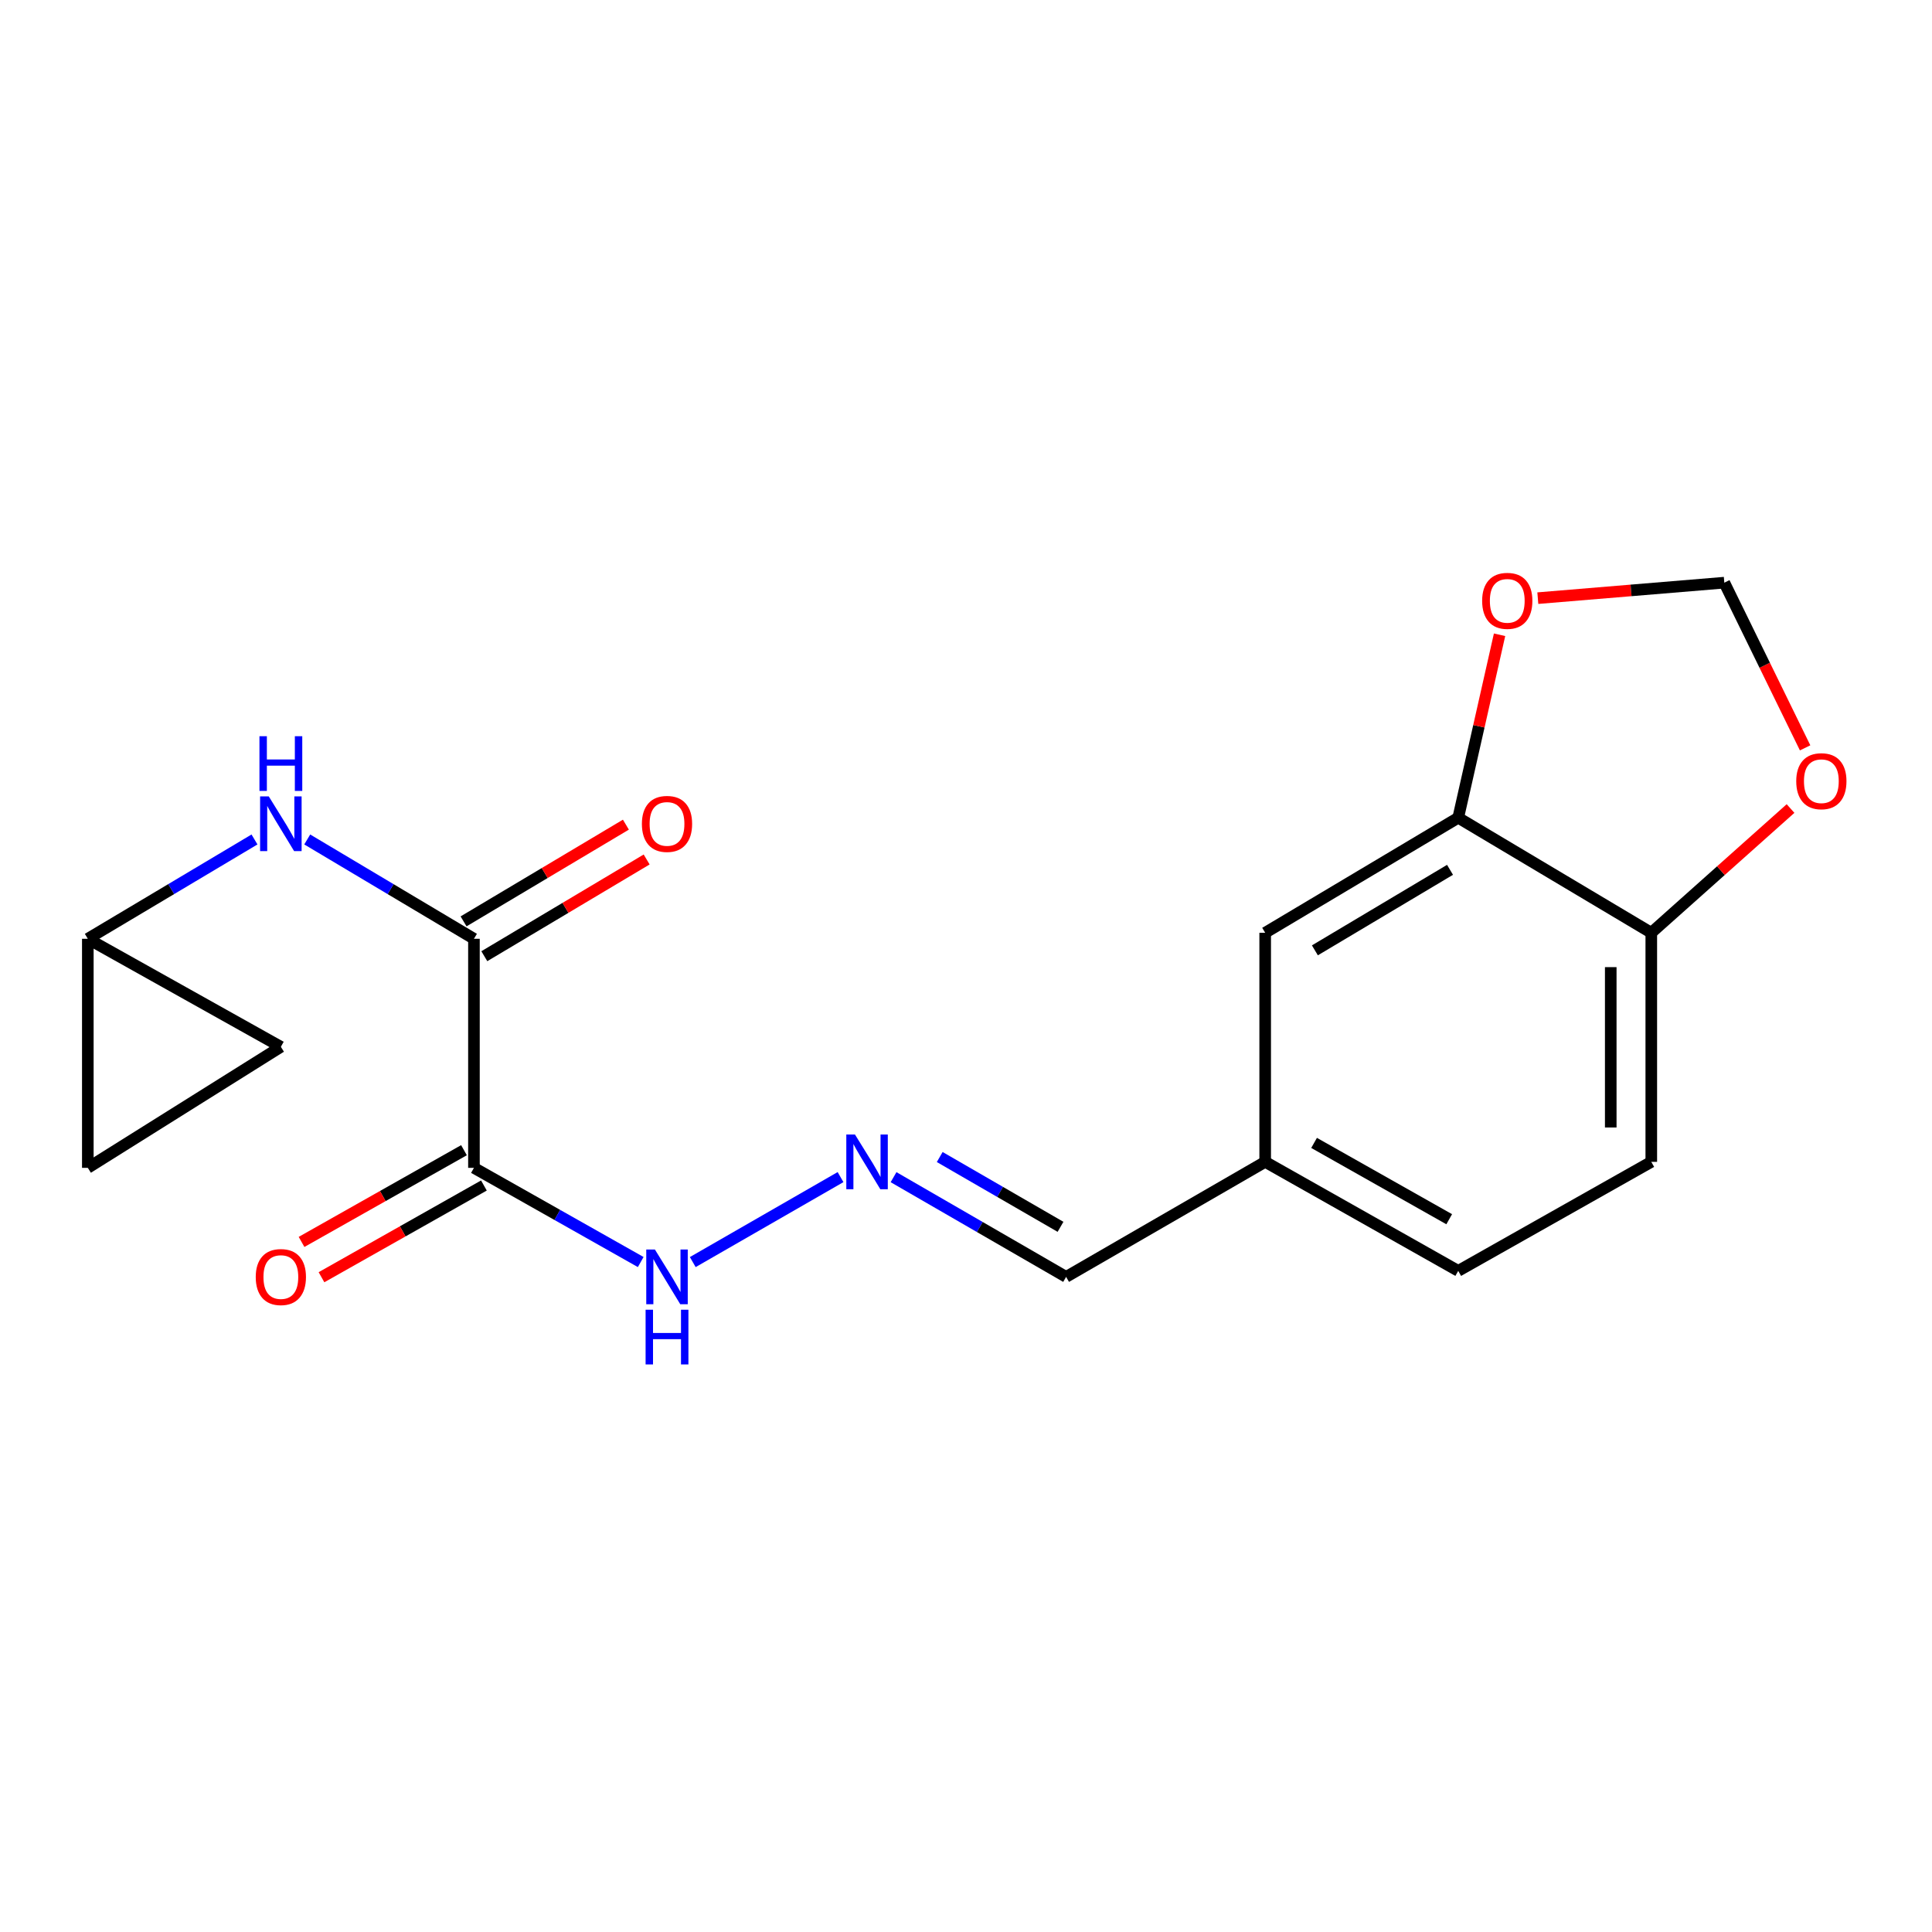 <?xml version='1.0' encoding='iso-8859-1'?>
<svg version='1.1' baseProfile='full'
              xmlns='http://www.w3.org/2000/svg'
                      xmlns:rdkit='http://www.rdkit.org/xml'
                      xmlns:xlink='http://www.w3.org/1999/xlink'
                  xml:space='preserve'
width='1000px' height='1000px' viewBox='0 0 1000 1000'>
<!-- END OF HEADER -->
<rect style='opacity:1.0;fill:#FFFFFF;stroke:none' width='1000' height='1000' x='0' y='0'> </rect>
<path class='bond-0' d='M 245.313,604.475 L 245.313,485.915' style='fill:none;fill-rule:evenodd;stroke:#000000;stroke-width:6px;stroke-linecap:butt;stroke-linejoin:miter;stroke-opacity:1' />
<path class='bond-6' d='M 245.313,604.475 L 288.473,628.852' style='fill:none;fill-rule:evenodd;stroke:#000000;stroke-width:6px;stroke-linecap:butt;stroke-linejoin:miter;stroke-opacity:1' />
<path class='bond-6' d='M 288.473,628.852 L 331.633,653.23' style='fill:none;fill-rule:evenodd;stroke:#0000FF;stroke-width:6px;stroke-linecap:butt;stroke-linejoin:miter;stroke-opacity:1' />
<path class='bond-11' d='M 240.153,595.338 L 198.117,619.078' style='fill:none;fill-rule:evenodd;stroke:#000000;stroke-width:6px;stroke-linecap:butt;stroke-linejoin:miter;stroke-opacity:1' />
<path class='bond-11' d='M 198.117,619.078 L 156.081,642.817' style='fill:none;fill-rule:evenodd;stroke:#FF0000;stroke-width:6px;stroke-linecap:butt;stroke-linejoin:miter;stroke-opacity:1' />
<path class='bond-11' d='M 250.473,613.612 L 208.437,637.351' style='fill:none;fill-rule:evenodd;stroke:#000000;stroke-width:6px;stroke-linecap:butt;stroke-linejoin:miter;stroke-opacity:1' />
<path class='bond-11' d='M 208.437,637.351 L 166.401,661.091' style='fill:none;fill-rule:evenodd;stroke:#FF0000;stroke-width:6px;stroke-linecap:butt;stroke-linejoin:miter;stroke-opacity:1' />
<path class='bond-1' d='M 245.313,485.915 L 202.166,460.21' style='fill:none;fill-rule:evenodd;stroke:#000000;stroke-width:6px;stroke-linecap:butt;stroke-linejoin:miter;stroke-opacity:1' />
<path class='bond-1' d='M 202.166,460.21 L 159.02,434.504' style='fill:none;fill-rule:evenodd;stroke:#0000FF;stroke-width:6px;stroke-linecap:butt;stroke-linejoin:miter;stroke-opacity:1' />
<path class='bond-13' d='M 250.684,494.929 L 292.694,469.897' style='fill:none;fill-rule:evenodd;stroke:#000000;stroke-width:6px;stroke-linecap:butt;stroke-linejoin:miter;stroke-opacity:1' />
<path class='bond-13' d='M 292.694,469.897 L 334.705,444.866' style='fill:none;fill-rule:evenodd;stroke:#FF0000;stroke-width:6px;stroke-linecap:butt;stroke-linejoin:miter;stroke-opacity:1' />
<path class='bond-13' d='M 239.942,476.901 L 281.952,451.869' style='fill:none;fill-rule:evenodd;stroke:#000000;stroke-width:6px;stroke-linecap:butt;stroke-linejoin:miter;stroke-opacity:1' />
<path class='bond-13' d='M 281.952,451.869 L 323.963,426.837' style='fill:none;fill-rule:evenodd;stroke:#FF0000;stroke-width:6px;stroke-linecap:butt;stroke-linejoin:miter;stroke-opacity:1' />
<path class='bond-3' d='M 131.724,434.506 L 88.589,460.21' style='fill:none;fill-rule:evenodd;stroke:#0000FF;stroke-width:6px;stroke-linecap:butt;stroke-linejoin:miter;stroke-opacity:1' />
<path class='bond-3' d='M 88.589,460.21 L 45.455,485.915' style='fill:none;fill-rule:evenodd;stroke:#000000;stroke-width:6px;stroke-linecap:butt;stroke-linejoin:miter;stroke-opacity:1' />
<path class='bond-2' d='M 754.775,423.26 L 654.857,482.802' style='fill:none;fill-rule:evenodd;stroke:#000000;stroke-width:6px;stroke-linecap:butt;stroke-linejoin:miter;stroke-opacity:1' />
<path class='bond-2' d='M 750.53,450.219 L 680.588,491.899' style='fill:none;fill-rule:evenodd;stroke:#000000;stroke-width:6px;stroke-linecap:butt;stroke-linejoin:miter;stroke-opacity:1' />
<path class='bond-7' d='M 754.775,423.26 L 765.473,375.907' style='fill:none;fill-rule:evenodd;stroke:#000000;stroke-width:6px;stroke-linecap:butt;stroke-linejoin:miter;stroke-opacity:1' />
<path class='bond-7' d='M 765.473,375.907 L 776.171,328.553' style='fill:none;fill-rule:evenodd;stroke:#FF0000;stroke-width:6px;stroke-linecap:butt;stroke-linejoin:miter;stroke-opacity:1' />
<path class='bond-20' d='M 754.775,423.26 L 854.704,482.802' style='fill:none;fill-rule:evenodd;stroke:#000000;stroke-width:6px;stroke-linecap:butt;stroke-linejoin:miter;stroke-opacity:1' />
<path class='bond-8' d='M 45.455,485.915 L 45.455,604.475' style='fill:none;fill-rule:evenodd;stroke:#000000;stroke-width:6px;stroke-linecap:butt;stroke-linejoin:miter;stroke-opacity:1' />
<path class='bond-9' d='M 45.455,485.915 L 145.372,541.832' style='fill:none;fill-rule:evenodd;stroke:#000000;stroke-width:6px;stroke-linecap:butt;stroke-linejoin:miter;stroke-opacity:1' />
<path class='bond-4' d='M 435.059,609.267 L 358.572,653.251' style='fill:none;fill-rule:evenodd;stroke:#0000FF;stroke-width:6px;stroke-linecap:butt;stroke-linejoin:miter;stroke-opacity:1' />
<path class='bond-16' d='M 462.5,609.3 L 507.158,635.108' style='fill:none;fill-rule:evenodd;stroke:#0000FF;stroke-width:6px;stroke-linecap:butt;stroke-linejoin:miter;stroke-opacity:1' />
<path class='bond-16' d='M 507.158,635.108 L 551.815,660.916' style='fill:none;fill-rule:evenodd;stroke:#000000;stroke-width:6px;stroke-linecap:butt;stroke-linejoin:miter;stroke-opacity:1' />
<path class='bond-16' d='M 486.398,598.872 L 517.658,616.938' style='fill:none;fill-rule:evenodd;stroke:#0000FF;stroke-width:6px;stroke-linecap:butt;stroke-linejoin:miter;stroke-opacity:1' />
<path class='bond-16' d='M 517.658,616.938 L 548.919,635.004' style='fill:none;fill-rule:evenodd;stroke:#000000;stroke-width:6px;stroke-linecap:butt;stroke-linejoin:miter;stroke-opacity:1' />
<path class='bond-5' d='M 854.704,482.802 L 854.704,601.374' style='fill:none;fill-rule:evenodd;stroke:#000000;stroke-width:6px;stroke-linecap:butt;stroke-linejoin:miter;stroke-opacity:1' />
<path class='bond-5' d='M 833.718,500.588 L 833.718,583.588' style='fill:none;fill-rule:evenodd;stroke:#000000;stroke-width:6px;stroke-linecap:butt;stroke-linejoin:miter;stroke-opacity:1' />
<path class='bond-10' d='M 854.704,482.802 L 890.742,450.65' style='fill:none;fill-rule:evenodd;stroke:#000000;stroke-width:6px;stroke-linecap:butt;stroke-linejoin:miter;stroke-opacity:1' />
<path class='bond-10' d='M 890.742,450.65 L 926.78,418.497' style='fill:none;fill-rule:evenodd;stroke:#FF0000;stroke-width:6px;stroke-linecap:butt;stroke-linejoin:miter;stroke-opacity:1' />
<path class='bond-12' d='M 795.975,309.601 L 844.239,305.594' style='fill:none;fill-rule:evenodd;stroke:#FF0000;stroke-width:6px;stroke-linecap:butt;stroke-linejoin:miter;stroke-opacity:1' />
<path class='bond-12' d='M 844.239,305.594 L 892.502,301.587' style='fill:none;fill-rule:evenodd;stroke:#000000;stroke-width:6px;stroke-linecap:butt;stroke-linejoin:miter;stroke-opacity:1' />
<path class='bond-19' d='M 45.455,604.475 L 145.372,541.832' style='fill:none;fill-rule:evenodd;stroke:#000000;stroke-width:6px;stroke-linecap:butt;stroke-linejoin:miter;stroke-opacity:1' />
<path class='bond-21' d='M 934.327,387.09 L 913.415,344.338' style='fill:none;fill-rule:evenodd;stroke:#FF0000;stroke-width:6px;stroke-linecap:butt;stroke-linejoin:miter;stroke-opacity:1' />
<path class='bond-21' d='M 913.415,344.338 L 892.502,301.587' style='fill:none;fill-rule:evenodd;stroke:#000000;stroke-width:6px;stroke-linecap:butt;stroke-linejoin:miter;stroke-opacity:1' />
<path class='bond-14' d='M 654.857,482.802 L 654.857,601.374' style='fill:none;fill-rule:evenodd;stroke:#000000;stroke-width:6px;stroke-linecap:butt;stroke-linejoin:miter;stroke-opacity:1' />
<path class='bond-15' d='M 854.704,601.374 L 754.775,657.803' style='fill:none;fill-rule:evenodd;stroke:#000000;stroke-width:6px;stroke-linecap:butt;stroke-linejoin:miter;stroke-opacity:1' />
<path class='bond-17' d='M 551.815,660.916 L 654.857,601.374' style='fill:none;fill-rule:evenodd;stroke:#000000;stroke-width:6px;stroke-linecap:butt;stroke-linejoin:miter;stroke-opacity:1' />
<path class='bond-18' d='M 654.857,601.374 L 754.775,657.803' style='fill:none;fill-rule:evenodd;stroke:#000000;stroke-width:6px;stroke-linecap:butt;stroke-linejoin:miter;stroke-opacity:1' />
<path class='bond-18' d='M 680.165,591.565 L 750.107,631.066' style='fill:none;fill-rule:evenodd;stroke:#000000;stroke-width:6px;stroke-linecap:butt;stroke-linejoin:miter;stroke-opacity:1' />
<path  class='atom-2' d='M 139.112 412.213
L 148.392 427.213
Q 149.312 428.693, 150.792 431.373
Q 152.272 434.053, 152.352 434.213
L 152.352 412.213
L 156.112 412.213
L 156.112 440.533
L 152.232 440.533
L 142.272 424.133
Q 141.112 422.213, 139.872 420.013
Q 138.672 417.813, 138.312 417.133
L 138.312 440.533
L 134.632 440.533
L 134.632 412.213
L 139.112 412.213
' fill='#0000FF'/>
<path  class='atom-2' d='M 134.292 381.061
L 138.132 381.061
L 138.132 393.101
L 152.612 393.101
L 152.612 381.061
L 156.452 381.061
L 156.452 409.381
L 152.612 409.381
L 152.612 396.301
L 138.132 396.301
L 138.132 409.381
L 134.292 409.381
L 134.292 381.061
' fill='#0000FF'/>
<path  class='atom-5' d='M 442.525 587.214
L 451.805 602.214
Q 452.725 603.694, 454.205 606.374
Q 455.685 609.054, 455.765 609.214
L 455.765 587.214
L 459.525 587.214
L 459.525 615.534
L 455.645 615.534
L 445.685 599.134
Q 444.525 597.214, 443.285 595.014
Q 442.085 592.814, 441.725 592.134
L 441.725 615.534
L 438.045 615.534
L 438.045 587.214
L 442.525 587.214
' fill='#0000FF'/>
<path  class='atom-7' d='M 338.982 646.756
L 348.262 661.756
Q 349.182 663.236, 350.662 665.916
Q 352.142 668.596, 352.222 668.756
L 352.222 646.756
L 355.982 646.756
L 355.982 675.076
L 352.102 675.076
L 342.142 658.676
Q 340.982 656.756, 339.742 654.556
Q 338.542 652.356, 338.182 651.676
L 338.182 675.076
L 334.502 675.076
L 334.502 646.756
L 338.982 646.756
' fill='#0000FF'/>
<path  class='atom-7' d='M 334.162 677.908
L 338.002 677.908
L 338.002 689.948
L 352.482 689.948
L 352.482 677.908
L 356.322 677.908
L 356.322 706.228
L 352.482 706.228
L 352.482 693.148
L 338.002 693.148
L 338.002 706.228
L 334.162 706.228
L 334.162 677.908
' fill='#0000FF'/>
<path  class='atom-8' d='M 767.156 310.994
Q 767.156 304.194, 770.516 300.394
Q 773.876 296.594, 780.156 296.594
Q 786.436 296.594, 789.796 300.394
Q 793.156 304.194, 793.156 310.994
Q 793.156 317.874, 789.756 321.794
Q 786.356 325.674, 780.156 325.674
Q 773.916 325.674, 770.516 321.794
Q 767.156 317.914, 767.156 310.994
M 780.156 322.474
Q 784.476 322.474, 786.796 319.594
Q 789.156 316.674, 789.156 310.994
Q 789.156 305.434, 786.796 302.634
Q 784.476 299.794, 780.156 299.794
Q 775.836 299.794, 773.476 302.594
Q 771.156 305.394, 771.156 310.994
Q 771.156 316.714, 773.476 319.594
Q 775.836 322.474, 780.156 322.474
' fill='#FF0000'/>
<path  class='atom-11' d='M 929.729 404.347
Q 929.729 397.547, 933.089 393.747
Q 936.449 389.947, 942.729 389.947
Q 949.009 389.947, 952.369 393.747
Q 955.729 397.547, 955.729 404.347
Q 955.729 411.227, 952.329 415.147
Q 948.929 419.027, 942.729 419.027
Q 936.489 419.027, 933.089 415.147
Q 929.729 411.267, 929.729 404.347
M 942.729 415.827
Q 947.049 415.827, 949.369 412.947
Q 951.729 410.027, 951.729 404.347
Q 951.729 398.787, 949.369 395.987
Q 947.049 393.147, 942.729 393.147
Q 938.409 393.147, 936.049 395.947
Q 933.729 398.747, 933.729 404.347
Q 933.729 410.067, 936.049 412.947
Q 938.409 415.827, 942.729 415.827
' fill='#FF0000'/>
<path  class='atom-12' d='M 132.372 660.996
Q 132.372 654.196, 135.732 650.396
Q 139.092 646.596, 145.372 646.596
Q 151.652 646.596, 155.012 650.396
Q 158.372 654.196, 158.372 660.996
Q 158.372 667.876, 154.972 671.796
Q 151.572 675.676, 145.372 675.676
Q 139.132 675.676, 135.732 671.796
Q 132.372 667.916, 132.372 660.996
M 145.372 672.476
Q 149.692 672.476, 152.012 669.596
Q 154.372 666.676, 154.372 660.996
Q 154.372 655.436, 152.012 652.636
Q 149.692 649.796, 145.372 649.796
Q 141.052 649.796, 138.692 652.596
Q 136.372 655.396, 136.372 660.996
Q 136.372 666.716, 138.692 669.596
Q 141.052 672.476, 145.372 672.476
' fill='#FF0000'/>
<path  class='atom-14' d='M 332.242 426.453
Q 332.242 419.653, 335.602 415.853
Q 338.962 412.053, 345.242 412.053
Q 351.522 412.053, 354.882 415.853
Q 358.242 419.653, 358.242 426.453
Q 358.242 433.333, 354.842 437.253
Q 351.442 441.133, 345.242 441.133
Q 339.002 441.133, 335.602 437.253
Q 332.242 433.373, 332.242 426.453
M 345.242 437.933
Q 349.562 437.933, 351.882 435.053
Q 354.242 432.133, 354.242 426.453
Q 354.242 420.893, 351.882 418.093
Q 349.562 415.253, 345.242 415.253
Q 340.922 415.253, 338.562 418.053
Q 336.242 420.853, 336.242 426.453
Q 336.242 432.173, 338.562 435.053
Q 340.922 437.933, 345.242 437.933
' fill='#FF0000'/>
</svg>
